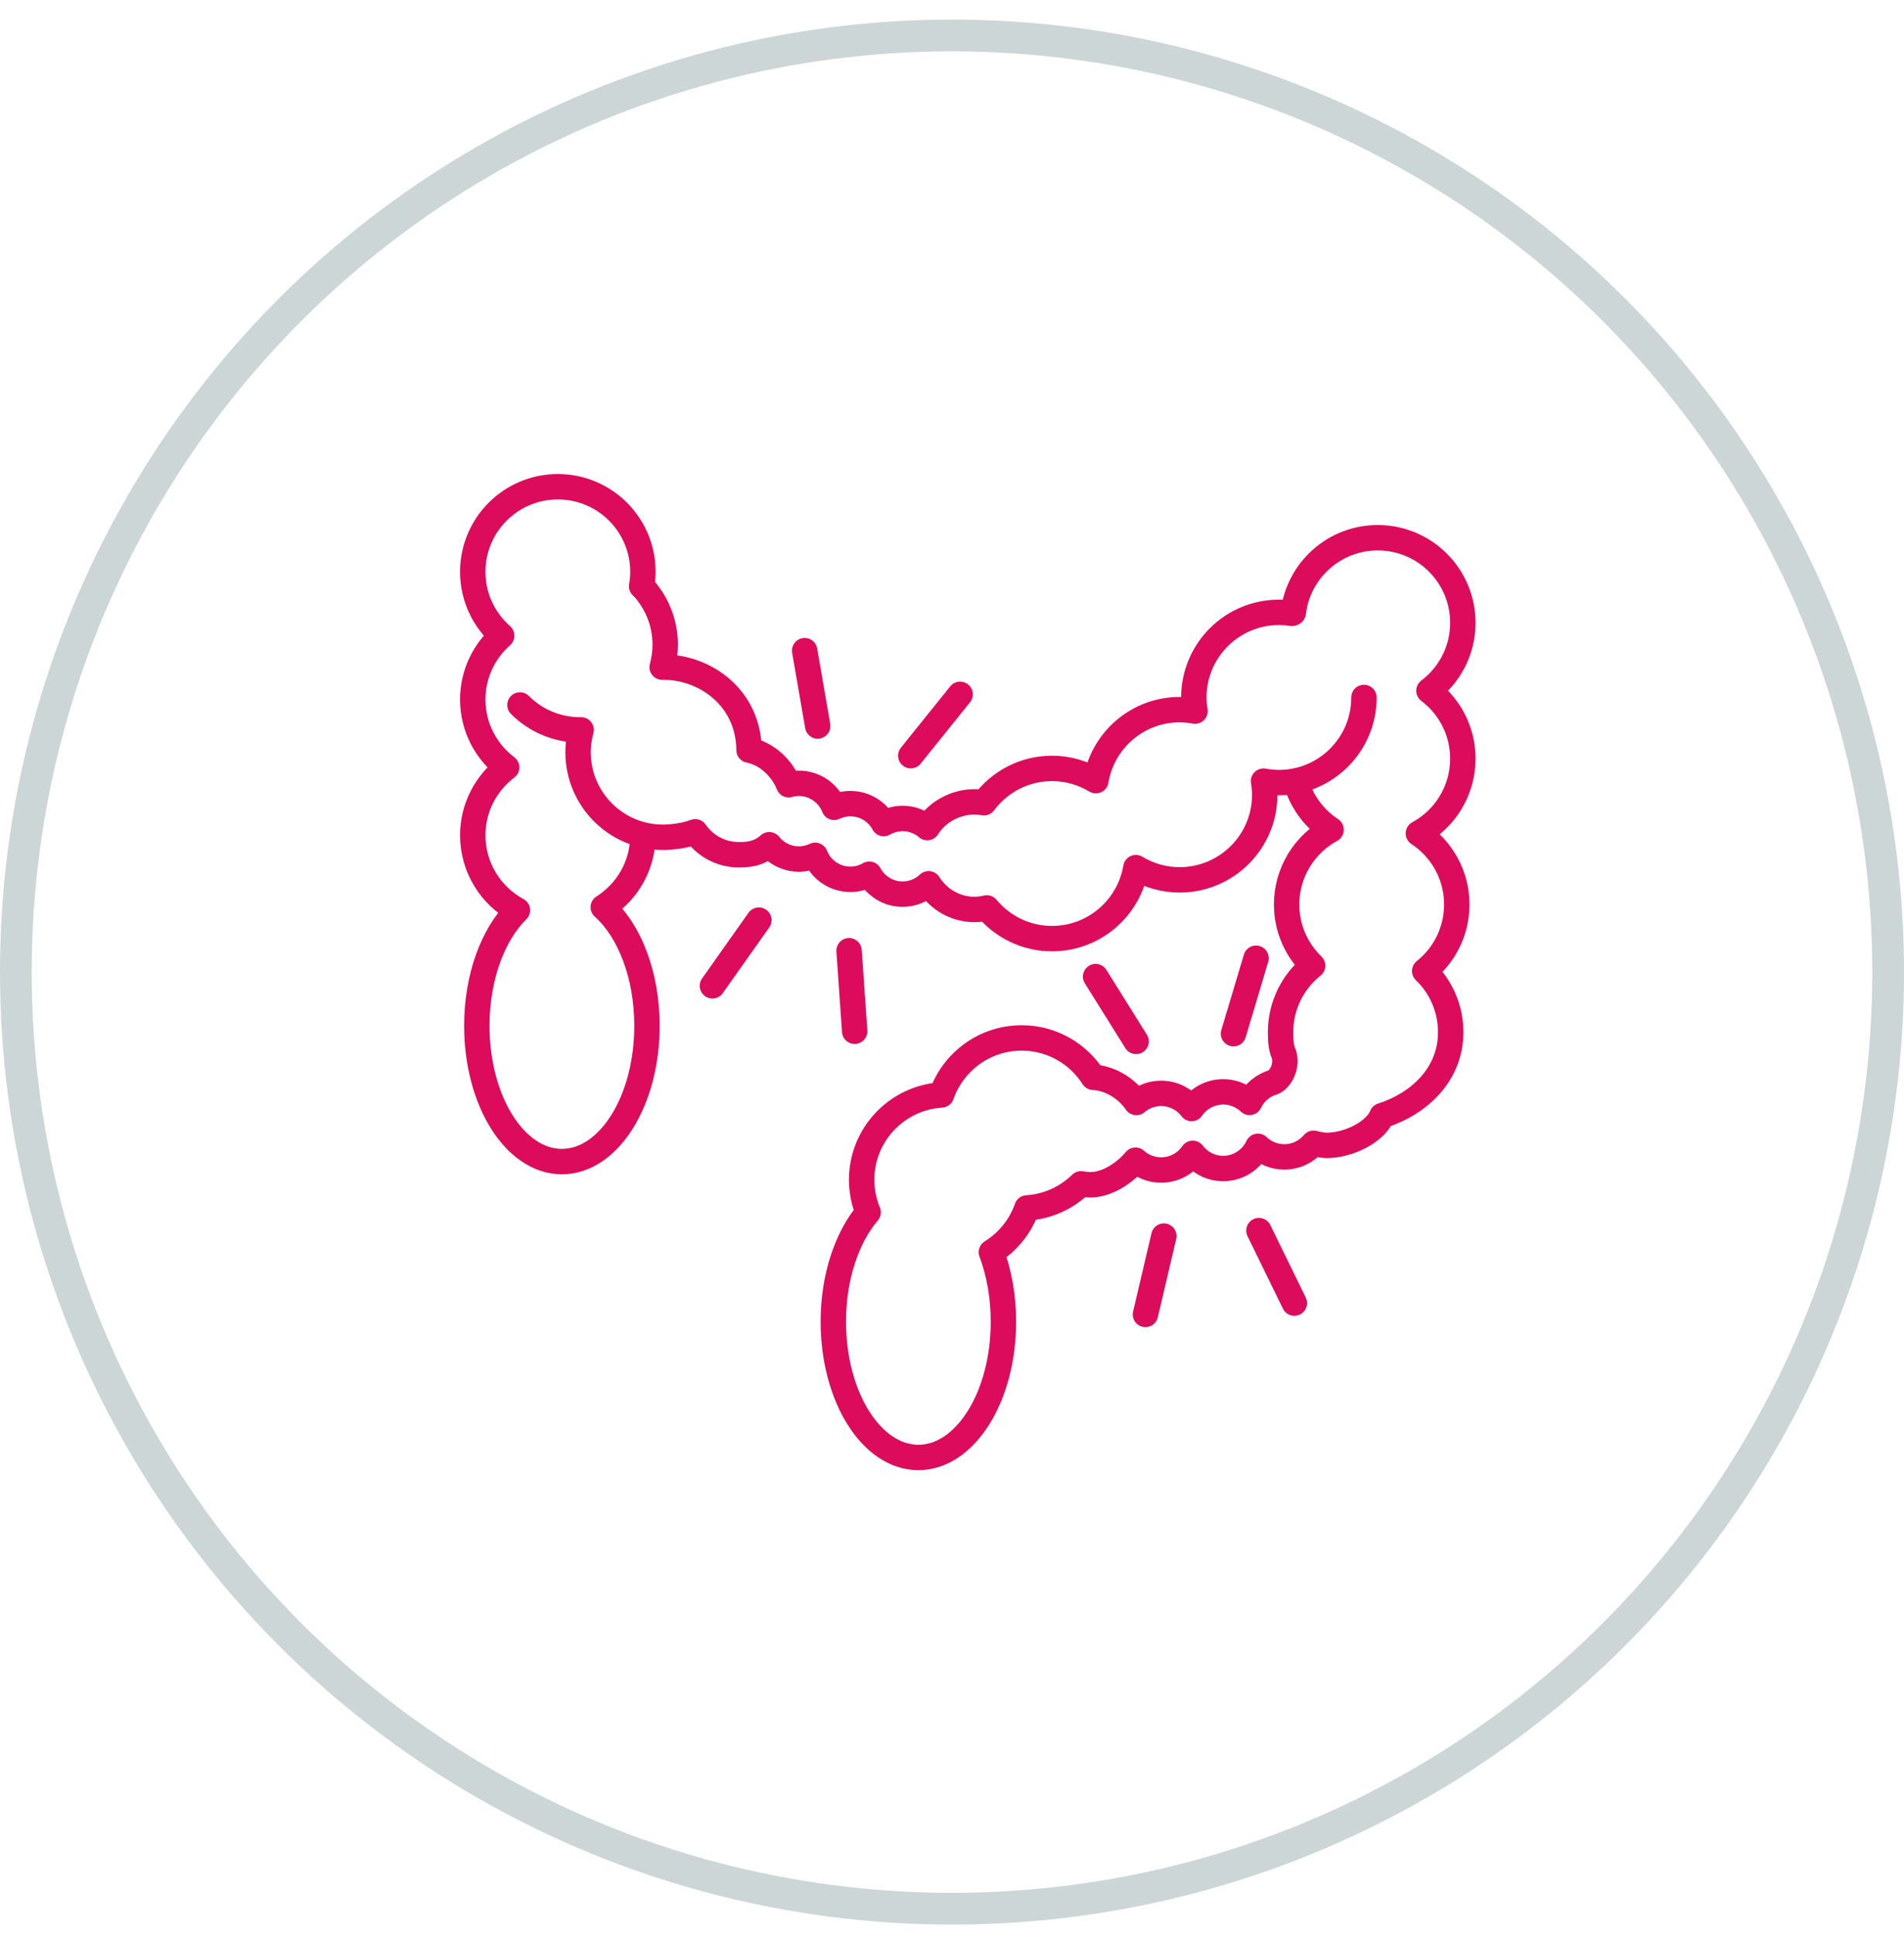 <svg xmlns="http://www.w3.org/2000/svg" fill="none" viewBox="0 0 60 61" height="61" width="60">
<circle stroke-opacity="0.2" stroke="#02363A" r="29.5" cy="30.617" cx="30"></circle>
<path stroke-linejoin="round" stroke-linecap="round" stroke-miterlimit="10" stroke-width="0.8" stroke="#DC0B5B" d="M20.222 18.463C20.247 18.314 20.26 18.163 20.26 18.011C20.26 16.53 19.06 15.33 17.579 15.33C16.099 15.33 14.898 16.53 14.898 18.011C14.898 18.813 15.252 19.53 15.81 20.021C15.252 20.513 14.898 21.23 14.898 22.032C14.898 22.907 15.319 23.681 15.967 24.17C15.319 24.66 14.898 25.434 14.898 26.309C14.898 27.328 15.468 28.215 16.306 28.668C15.539 29.421 15.026 30.767 15.026 32.309C15.026 34.67 16.226 36.585 17.707 36.585C19.188 36.585 20.388 34.67 20.388 32.309C20.388 30.702 19.832 29.304 19.01 28.573C19.761 28.098 20.26 27.262 20.26 26.309M25.768 22.866L25.357 20.493M28.701 23.801L30.256 21.869M23.914 28.98L22.45 31.05M26.756 29.944L26.933 32.48M35.802 32.8L34.526 30.759M38.871 32.557L39.581 30.181M36.676 38.932L36.096 41.4M39.672 38.759L40.788 41.043"></path>
<path stroke-linejoin="round" stroke-linecap="round" stroke-miterlimit="10" stroke-width="0.8" stroke="#DC0B5B" d="M16.385 22.204C16.87 22.689 17.54 22.989 18.28 22.989C18.291 22.989 18.302 22.988 18.313 22.988C18.252 23.212 18.216 23.447 18.216 23.691C18.216 25.172 19.417 26.372 20.897 26.372C21.137 26.372 21.587 26.326 21.909 26.198C22.209 26.634 22.712 26.921 23.281 26.921C23.498 26.921 23.901 26.919 24.241 26.606L24.244 26.607C24.462 26.881 24.798 27.056 25.176 27.056C25.36 27.056 25.533 27.013 25.689 26.939C25.863 27.381 26.293 27.695 26.798 27.695C27.015 27.695 27.219 27.636 27.394 27.534C27.595 27.908 27.99 28.162 28.444 28.162C28.761 28.162 29.049 28.038 29.263 27.836L29.264 27.837C29.612 28.381 30.166 28.644 30.705 28.644C30.84 28.644 30.97 28.626 31.096 28.596C31.587 29.186 32.325 29.563 33.153 29.563C34.481 29.563 35.581 28.595 35.794 27.327C36.197 27.57 36.668 27.712 37.174 27.712C38.654 27.712 39.855 26.512 39.855 25.032C39.855 24.885 39.84 24.743 39.817 24.603C39.974 24.631 40.136 24.649 40.301 24.649C41.782 24.649 42.982 23.448 42.982 21.968"></path>
<path stroke-linejoin="round" stroke-linecap="round" stroke-miterlimit="10" stroke-width="0.8" stroke="#DC0B5B" d="M40.715 19.319C40.578 19.298 40.44 19.287 40.302 19.287C38.822 19.287 37.621 20.487 37.621 21.968C37.621 22.114 37.636 22.257 37.659 22.397C37.502 22.368 37.34 22.351 37.175 22.351C35.846 22.351 34.745 23.319 34.534 24.588C34.13 24.345 33.659 24.202 33.153 24.202C32.273 24.202 31.494 24.628 31.006 25.284C30.908 25.266 30.808 25.256 30.706 25.256C30.13 25.256 29.54 25.554 29.223 26.064C29.222 26.066 29.222 26.066 29.222 26.066C29.014 25.887 28.742 25.778 28.445 25.778C28.227 25.778 28.024 25.837 27.849 25.939C27.648 25.565 27.253 25.311 26.799 25.311C26.614 25.311 26.441 25.354 26.285 25.428C26.111 24.986 25.681 24.672 25.176 24.672C25.067 24.672 24.959 24.687 24.854 24.716L24.854 24.717C24.649 24.194 24.166 23.735 23.604 23.625C23.592 21.983 22.232 21.011 20.898 21.011C20.887 21.011 20.877 21.012 20.866 21.012C20.927 20.788 20.962 20.552 20.962 20.308C20.962 19.594 20.682 18.944 20.227 18.464"></path>
<path stroke-linejoin="round" stroke-linecap="round" stroke-miterlimit="10" stroke-width="0.8" stroke="#DC0B5B" d="M40.832 24.603C41.006 25.238 41.409 25.779 41.946 26.133C41.111 26.587 40.545 27.472 40.545 28.489C40.545 29.245 40.86 29.927 41.364 30.415C40.749 30.906 40.354 31.661 40.354 32.51C40.354 32.722 40.363 32.939 40.427 33.125C40.599 33.482 40.402 33.941 40.144 34.079C39.805 34.176 39.524 34.407 39.377 34.721C39.161 34.516 38.869 34.389 38.547 34.389C38.133 34.389 37.769 34.597 37.551 34.914C37.33 34.624 36.983 34.437 36.591 34.437C36.305 34.436 36.028 34.538 35.81 34.723C35.52 34.297 34.999 33.957 34.452 33.931C33.976 33.186 33.145 32.691 32.196 32.691C31.026 32.691 30.034 33.442 29.668 34.487C28.265 34.573 27.153 35.735 27.153 37.159C27.153 37.511 27.222 37.858 27.357 38.183C26.693 38.961 26.26 40.212 26.26 41.627C26.26 43.989 27.46 45.904 28.941 45.904C30.421 45.904 31.621 43.989 31.621 41.627C31.621 40.826 31.481 40.08 31.241 39.439C31.758 39.118 32.158 38.628 32.362 38.045C33.025 38.004 33.62 37.721 34.066 37.286C34.164 37.304 34.266 37.315 34.37 37.315C34.9 37.315 35.472 36.922 35.783 36.541C35.997 36.734 36.28 36.851 36.591 36.851C37.004 36.851 37.369 36.643 37.587 36.326C37.807 36.616 38.155 36.804 38.547 36.804C39.031 36.804 39.448 36.517 39.641 36.105C39.857 36.311 40.149 36.438 40.471 36.438C40.842 36.438 41.173 36.271 41.395 36.008C41.499 36.04 41.69 36.075 41.81 36.075C42.516 36.075 43.345 35.642 43.548 35.14C44.759 34.748 45.715 33.815 45.715 32.51C45.715 31.753 45.401 31.071 44.896 30.583C45.511 30.092 45.907 29.337 45.907 28.488C45.907 27.552 45.425 26.728 44.697 26.249C45.532 25.795 46.098 24.91 46.098 23.893C46.098 23.018 45.678 22.244 45.029 21.755C45.678 21.265 46.098 20.491 46.098 19.616C46.098 18.136 44.898 16.936 43.417 16.936C42.045 16.936 40.913 17.967 40.755 19.298"></path>
</svg>
